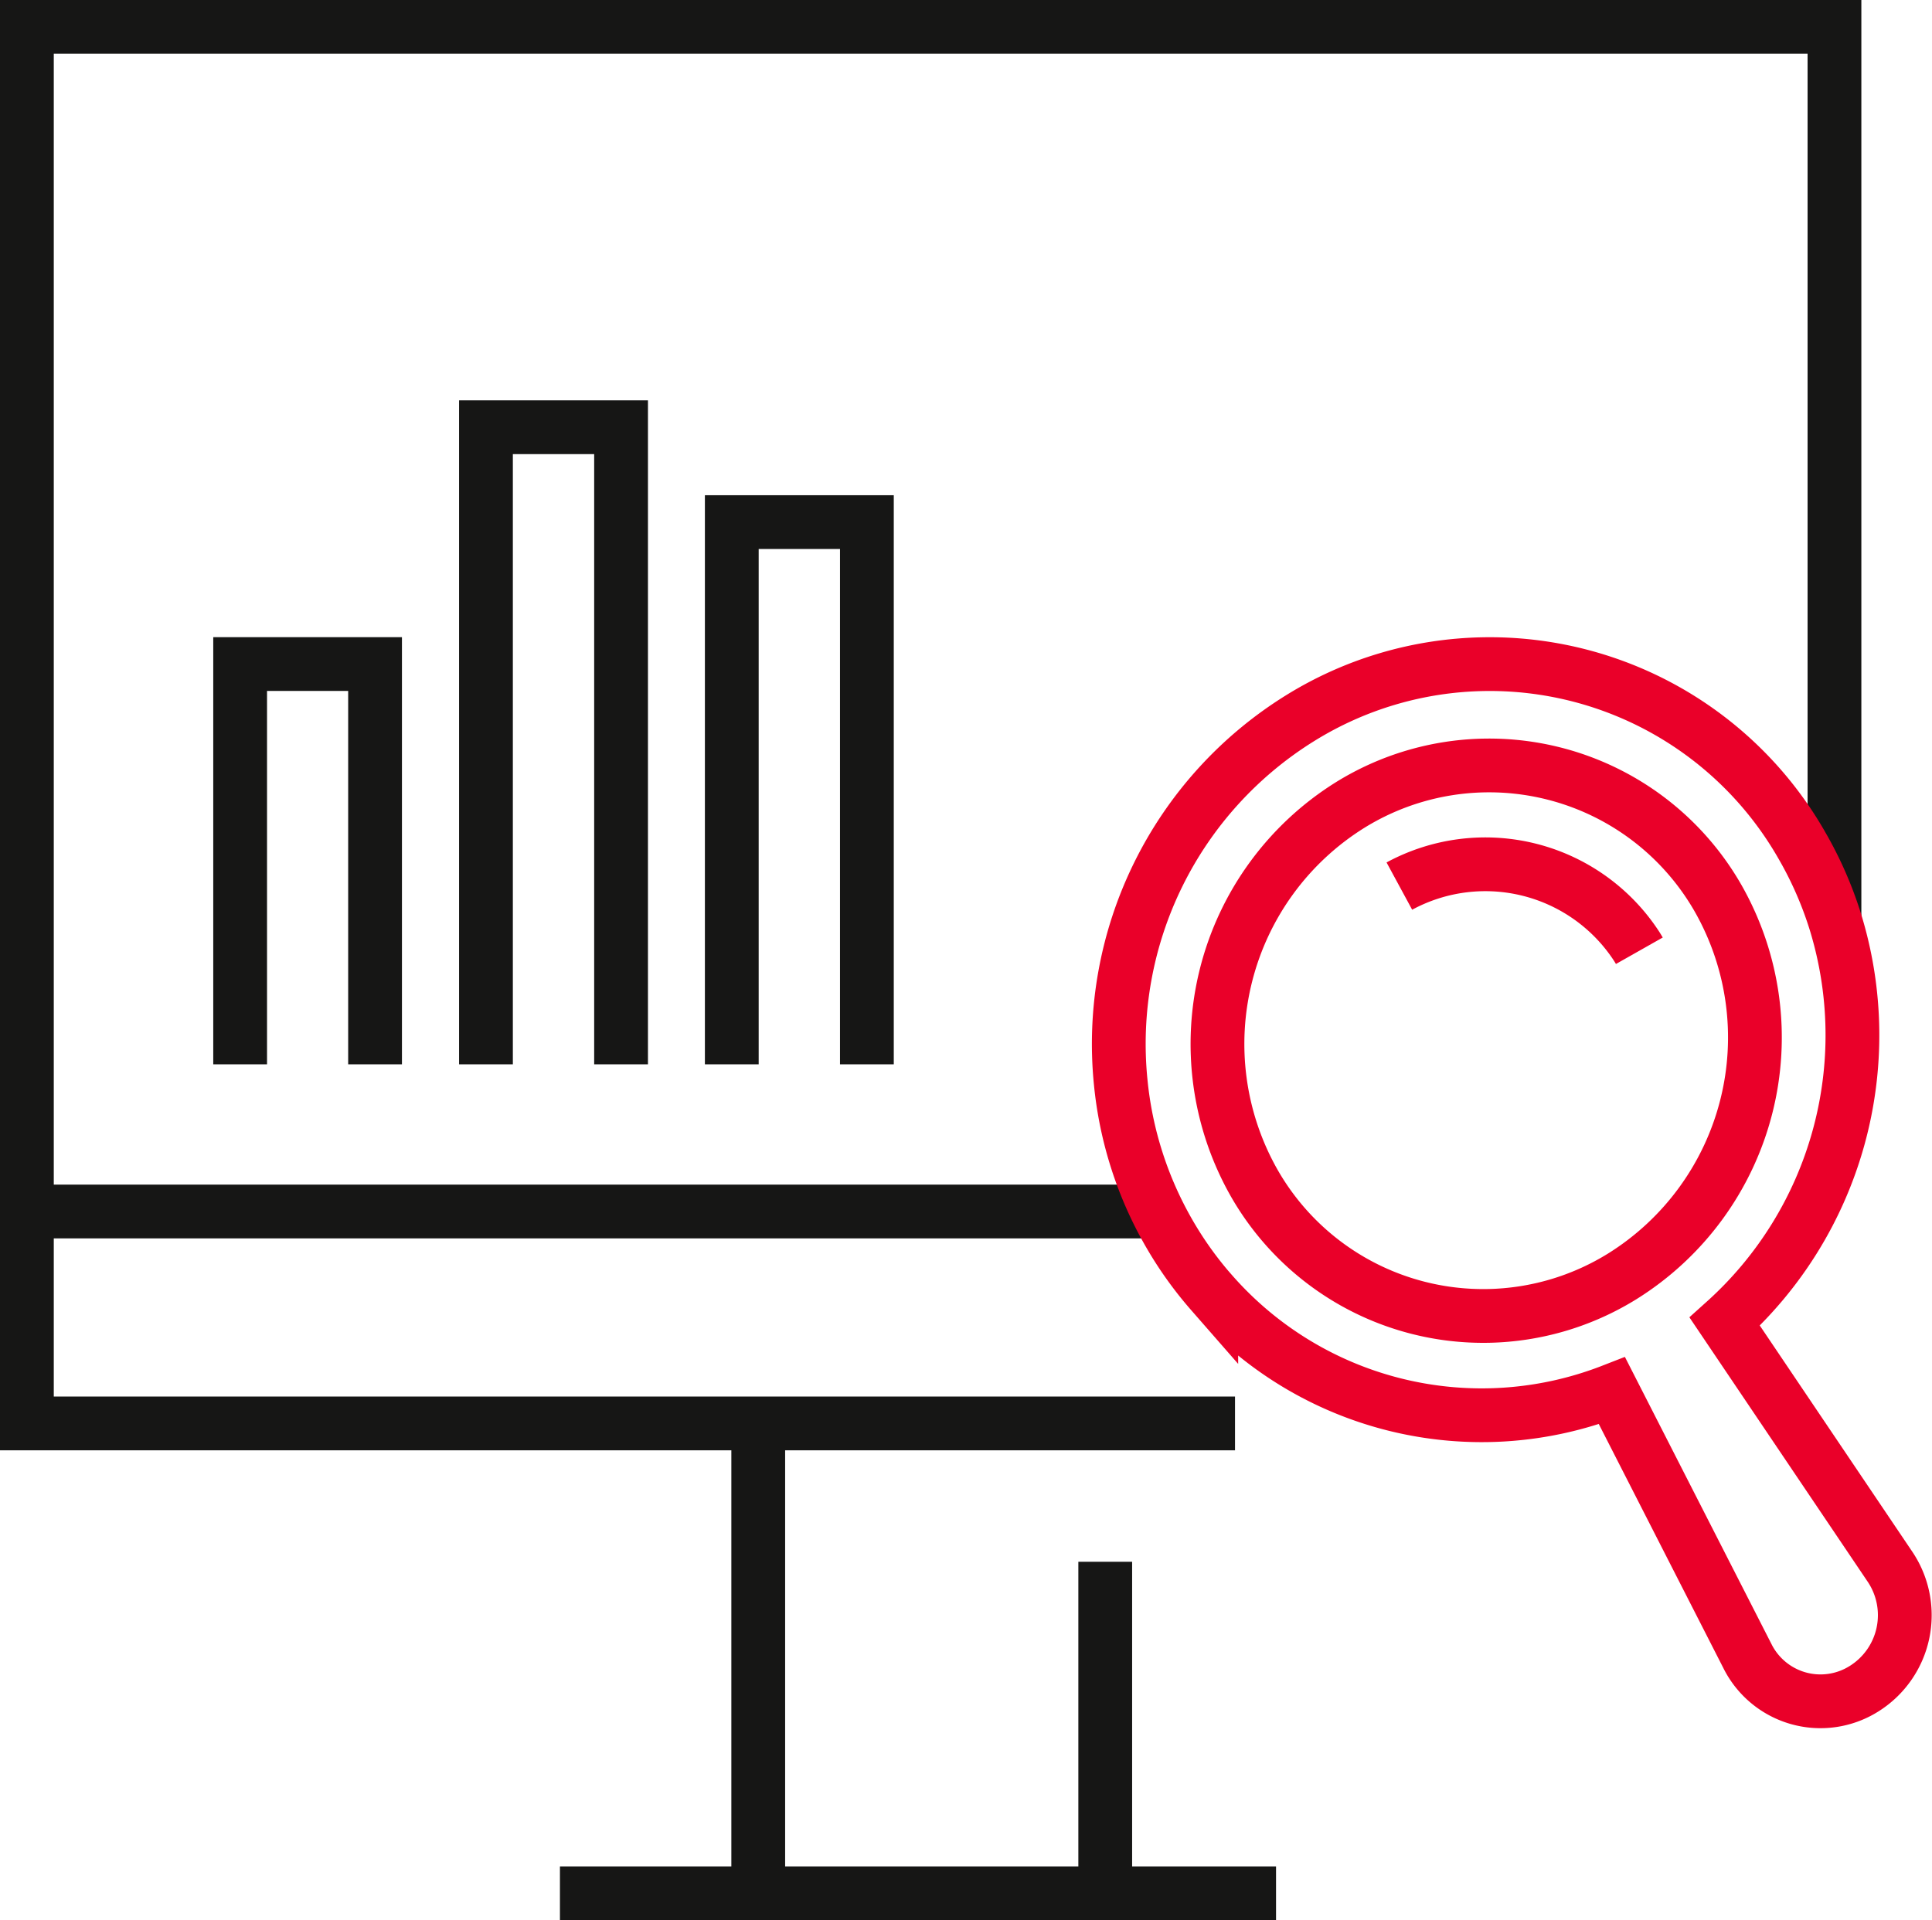 <svg xmlns="http://www.w3.org/2000/svg" width="75.449" height="75.003" viewBox="0 0 75.449 75.003">
  <g id="Group_68269" data-name="Group 68269" transform="translate(-495.451 -263.453)">
    <path id="Path_61316" data-name="Path 61316" d="M630.089,78.359h27.965" transform="translate(-112.771 259.047)" fill="none" stroke="#161615" stroke-miterlimit="10" stroke-width="2.1"/>
    <g id="Group_68268" data-name="Group 68268">
      <path id="Path_61312" data-name="Path 61312" d="M627.2,45.979V21.094h5.276V45.979" transform="translate(-112.771 259.047)" fill="none" stroke="#161615" stroke-miterlimit="10" stroke-width="2.1"/>
      <path id="Path_61313" data-name="Path 61313" d="M636.8,45.979V24.8h5.276V45.979" transform="translate(-112.771 259.047)" fill="none" stroke="#161615" stroke-miterlimit="10" stroke-width="2.1"/>
      <path id="Path_61314" data-name="Path 61314" d="M622.869,45.979V30.344H617.6V45.979" transform="translate(-112.771 259.047)" fill="none" stroke="#161615" stroke-miterlimit="10" stroke-width="2.1"/>
      <path id="Path_61315" data-name="Path 61315" d="M679.862,40.42V5.456h-70.59v54.55h47.18" transform="translate(-112.771 259.047)" fill="none" stroke="#161615" stroke-miterlimit="10" stroke-width="2.1"/>
      <line id="Line_4149" data-name="Line 4149" y1="12.95" transform="translate(538.613 324.457)" fill="none" stroke="#161615" stroke-miterlimit="10" stroke-width="2.1"/>
      <line id="Line_4150" data-name="Line 4150" y1="18.353" transform="translate(525.062 319.053)" fill="none" stroke="#161615" stroke-miterlimit="10" stroke-width="2.1"/>
      <line id="Line_4151" data-name="Line 4151" x1="43.885" transform="translate(496.501 310.775)" fill="none" stroke="#161615" stroke-miterlimit="10" stroke-width="2.1"/>
      <path id="Path_61317" data-name="Path 61317" d="M655.525,54.882a14.009,14.009,0,0,0,15.649,3.848l5.286,10.358A3.188,3.188,0,0,0,681,70.379a3.389,3.389,0,0,0,1.026-4.783l-6.449-9.566A15.049,15.049,0,0,0,679.9,40.421v0a14.656,14.656,0,0,0-1.307-2.986,14.034,14.034,0,0,0-19.6-4.976,14.971,14.971,0,0,0-7.006,14.206,14.674,14.674,0,0,0,1.9,5.928,14.43,14.43,0,0,0,1.638,2.291Z" transform="translate(-112.771 259.047)" fill="none" stroke="#ea0029" stroke-miterlimit="10" stroke-width="2.1"/>
      <path id="Path_61318" data-name="Path 61318" d="M671.575,54.261A10.3,10.3,0,0,1,657.2,50.614a11,11,0,0,1,3.747-14.763A10.3,10.3,0,0,1,675.321,39.5,10.994,10.994,0,0,1,671.575,54.261Z" transform="translate(-112.771 259.047)" fill="none" stroke="#ea0029" stroke-miterlimit="10" stroke-width="2.1"/>
      <path id="Path_61319" data-name="Path 61319" d="M662.87,39.017a7.051,7.051,0,0,1,9.266,2.351c.036.058.072.115.106.175" transform="translate(-112.771 259.047)" fill="none" stroke="#ea0029" stroke-miterlimit="10" stroke-width="2.1"/>
    </g>
  </g>
</svg>
